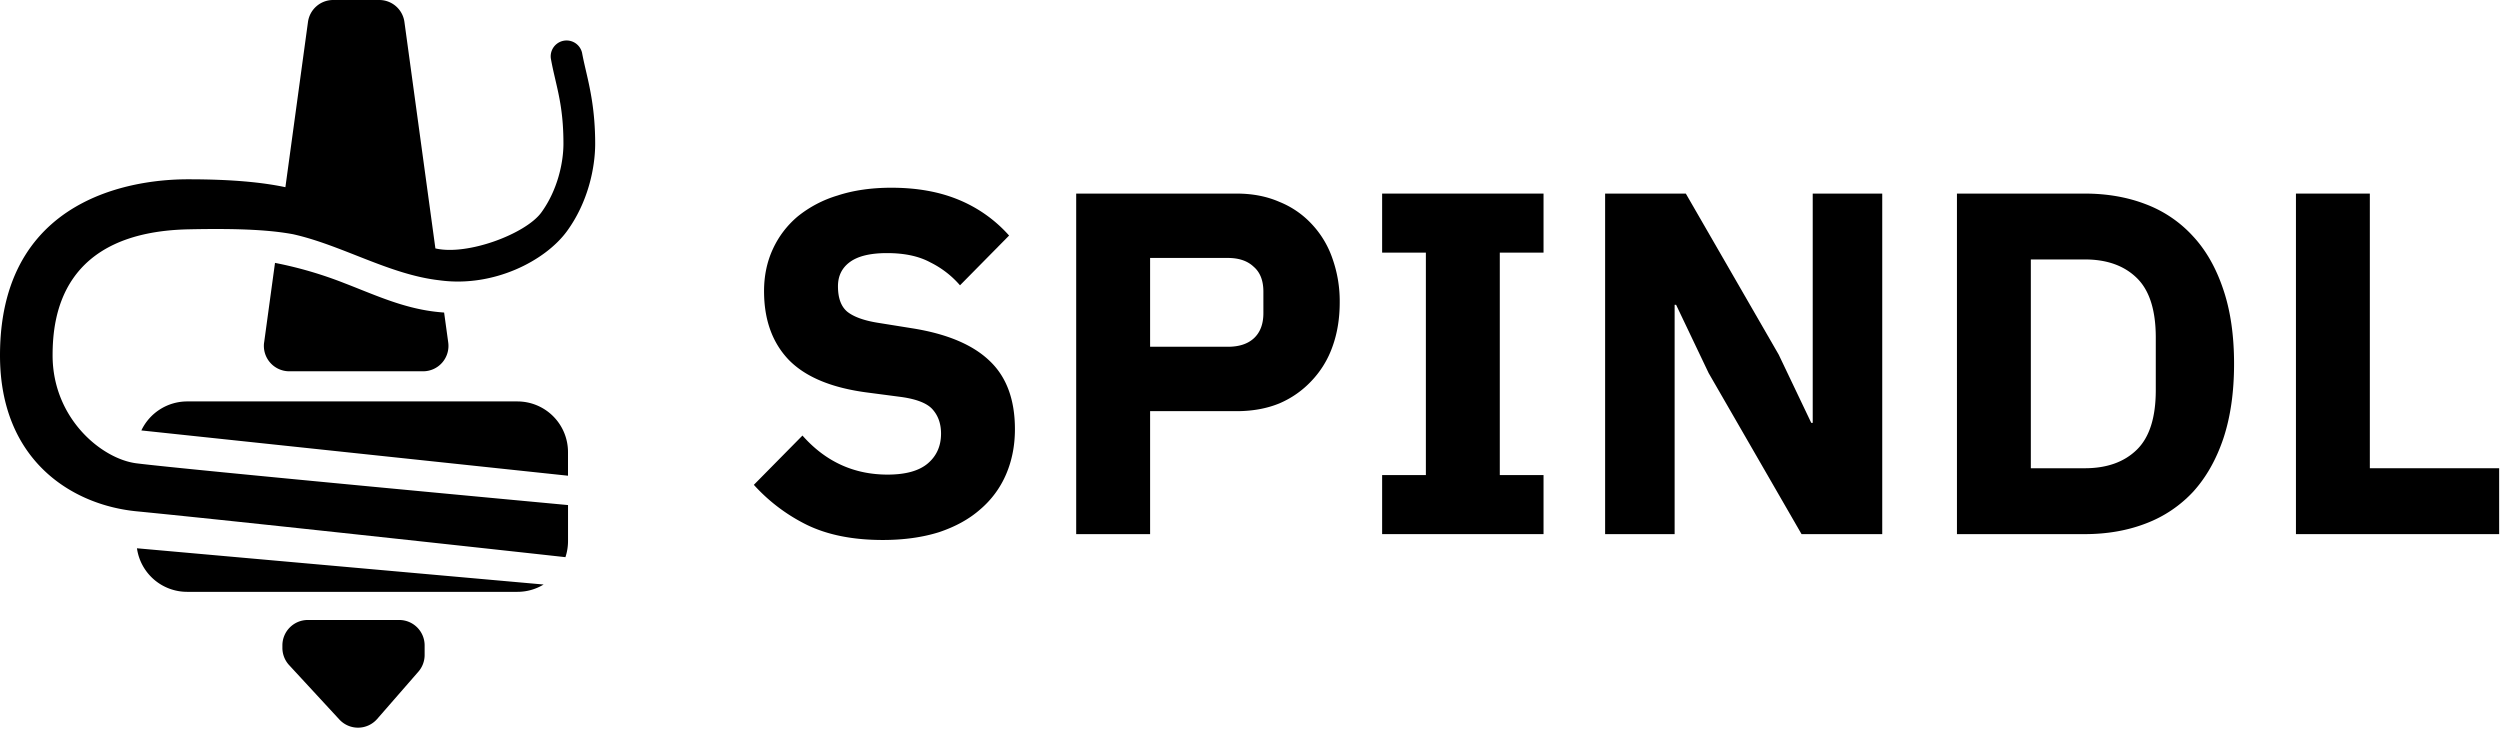 <svg width="943" height="275" viewBox="0 0 943 275" fill="none" xmlns="http://www.w3.org/2000/svg"><path fill-rule="evenodd" clip-rule="evenodd" d="M152.55 8.28A9.58 9.58 0 0 0 143.06 0h-17.4a9.58 9.58 0 0 0-9.49 8.28l-8.52 62.33c-8.67-1.83-20.14-2.98-36.6-2.98C59.7 67.63 0 69.13 0 134.06c0 39.8 27.36 56.44 51.47 58.8 41.3 4.04 161.81 17.3 161.81 17.3.63-1.91.98-3.95.98-6.08v-13.57s-144.24-13.4-162.8-15.75c-13.16-1.67-31.62-16.99-31.62-40.7 0-15.1 3.6-46.52 51.2-47.56 21.38-.47 32.09.48 39.51 1.85 18.47 4.13 36.41 15.27 55.28 17.38l.07.01c20.25 2.75 39.8-7.35 47.97-18.57 7.96-10.92 10.63-23.93 10.63-32.96 0-12.55-1.96-20.96-3.55-27.8-.54-2.32-1.03-4.46-1.4-6.5A5.99 5.99 0 0 0 207.77 22c.5 2.85 1.1 5.43 1.7 8v.01c1.53 6.56 3.06 13.14 3.06 24.2 0 7.07-2.18 17.46-8.33 25.92-5.9 8.1-27.94 16.39-39.97 13.57L152.55 8.28ZM53.3 162.36l160.95 17.08v-8.87a19.1 19.1 0 0 0-19.1-19.15H70.62a19.14 19.14 0 0 0-17.3 10.94Zm151.74 58.12L51.66 206.81a19.09 19.09 0 0 0 18.9 16.43h124.61c3.62 0 7-1.01 9.88-2.76Zm-105.41-91.3 4.1-30.02a149.9 149.9 0 0 1 26.15 7.64c2.14.82 4.25 1.66 6.34 2.5 9.97 3.97 19.63 7.81 31.3 8.59l1.55 11.28a9.57 9.57 0 0 1-9.49 10.88h-50.46a9.58 9.58 0 0 1-9.5-10.88Zm60.54 117.88c0 2.3-.83 4.54-2.35 6.29l-15.56 17.85a9.58 9.58 0 0 1-14.25.2l-18.95-20.52a9.58 9.58 0 0 1-2.54-6.5v-.94a9.58 9.58 0 0 1 9.58-9.58h34.5a9.58 9.58 0 0 1 9.57 9.58v3.62Z" fill="black"/><path d="M332.95 203.68c-11.25 0-20.78-1.9-28.61-5.71a66.69 66.69 0 0 1-19.99-15.09l18.34-18.59c8.68 9.82 19.38 14.73 32.1 14.73 6.84 0 11.91-1.42 15.21-4.24 3.3-2.82 4.96-6.56 4.96-11.22 0-3.56-.98-6.5-2.94-8.84-1.95-2.45-5.93-4.1-11.92-4.96l-12.65-1.66c-13.57-1.72-23.54-5.83-29.9-12.33-6.23-6.5-9.35-15.15-9.35-25.95 0-5.76 1.1-11.04 3.3-15.82 2.2-4.79 5.32-8.9 9.36-12.33a43.94 43.94 0 0 1 15.03-7.91c6-1.97 12.78-2.95 20.36-2.95 9.66 0 18.16 1.53 25.5 4.6a51.76 51.76 0 0 1 18.88 13.44l-18.52 18.77a35.62 35.62 0 0 0-11.19-8.65c-4.28-2.33-9.72-3.5-16.32-3.5-6.24 0-10.88 1.1-13.94 3.31-3.06 2.21-4.58 5.28-4.58 9.2 0 4.42 1.16 7.61 3.48 9.57 2.45 1.97 6.36 3.38 11.74 4.23l12.65 2.03c13.2 2.08 22.99 6.2 29.35 12.33 6.35 6.01 9.53 14.6 9.53 25.76 0 6.14-1.1 11.78-3.3 16.93a35.83 35.83 0 0 1-9.72 13.25c-4.16 3.68-9.35 6.56-15.59 8.65-6.23 1.96-13.32 2.95-21.27 2.95Z" fill="black"/><path d="M405.94 201.47V73.02h60.52c6 0 11.37 1.04 16.14 3.13a33.82 33.82 0 0 1 12.1 8.28 35.9 35.9 0 0 1 7.89 13.06 48.02 48.02 0 0 1 2.75 16.57c0 6.13-.92 11.71-2.75 16.74a36.17 36.17 0 0 1-7.89 12.88 35.9 35.9 0 0 1-12.1 8.47c-4.77 1.96-10.15 2.94-16.14 2.94h-32.64v46.38h-27.88Zm27.88-70.67h29.34c4.16 0 7.4-1.04 9.72-3.13 2.44-2.2 3.67-5.4 3.67-9.56V110c0-4.17-1.23-7.3-3.67-9.39-2.32-2.2-5.56-3.31-9.72-3.31h-29.34v33.5Z" fill="black"/><path d="M521.34 201.47V179.2h16.5V95.29h-16.5V73.02h60.88v22.27h-16.5v83.91h16.5v22.27h-60.88Z" fill="black"/><path d="m644.51 140.74-12.28-25.76h-.56v86.49h-26.22V73.02h30.44l35.03 60.73 12.29 25.76h.55V73.02h26.22v128.45h-30.44l-35.03-60.73Z" fill="black"/><path d="M738.16 73.02h48.23c8.43 0 16.14 1.35 23.1 4.05a46.11 46.11 0 0 1 17.8 12.14c4.88 5.28 8.67 11.97 11.36 20.06 2.7 7.98 4.04 17.3 4.04 27.97 0 10.68-1.35 20.06-4.04 28.16-2.69 7.97-6.48 14.66-11.37 20.06a47.07 47.07 0 0 1-17.78 11.96c-6.97 2.7-14.68 4.05-23.11 4.05h-48.23V73.02Zm48.23 103.6c8.31 0 14.85-2.33 19.62-6.99 4.77-4.66 7.15-12.14 7.15-22.45v-19.87c0-10.3-2.38-17.8-7.15-22.45-4.77-4.67-11.3-7-19.62-7h-20.36v78.76h20.36Z" fill="black"/><path d="M866.03 201.47V73.02h27.87v103.6h48.78v24.85h-76.65Z" fill="black"/></svg>